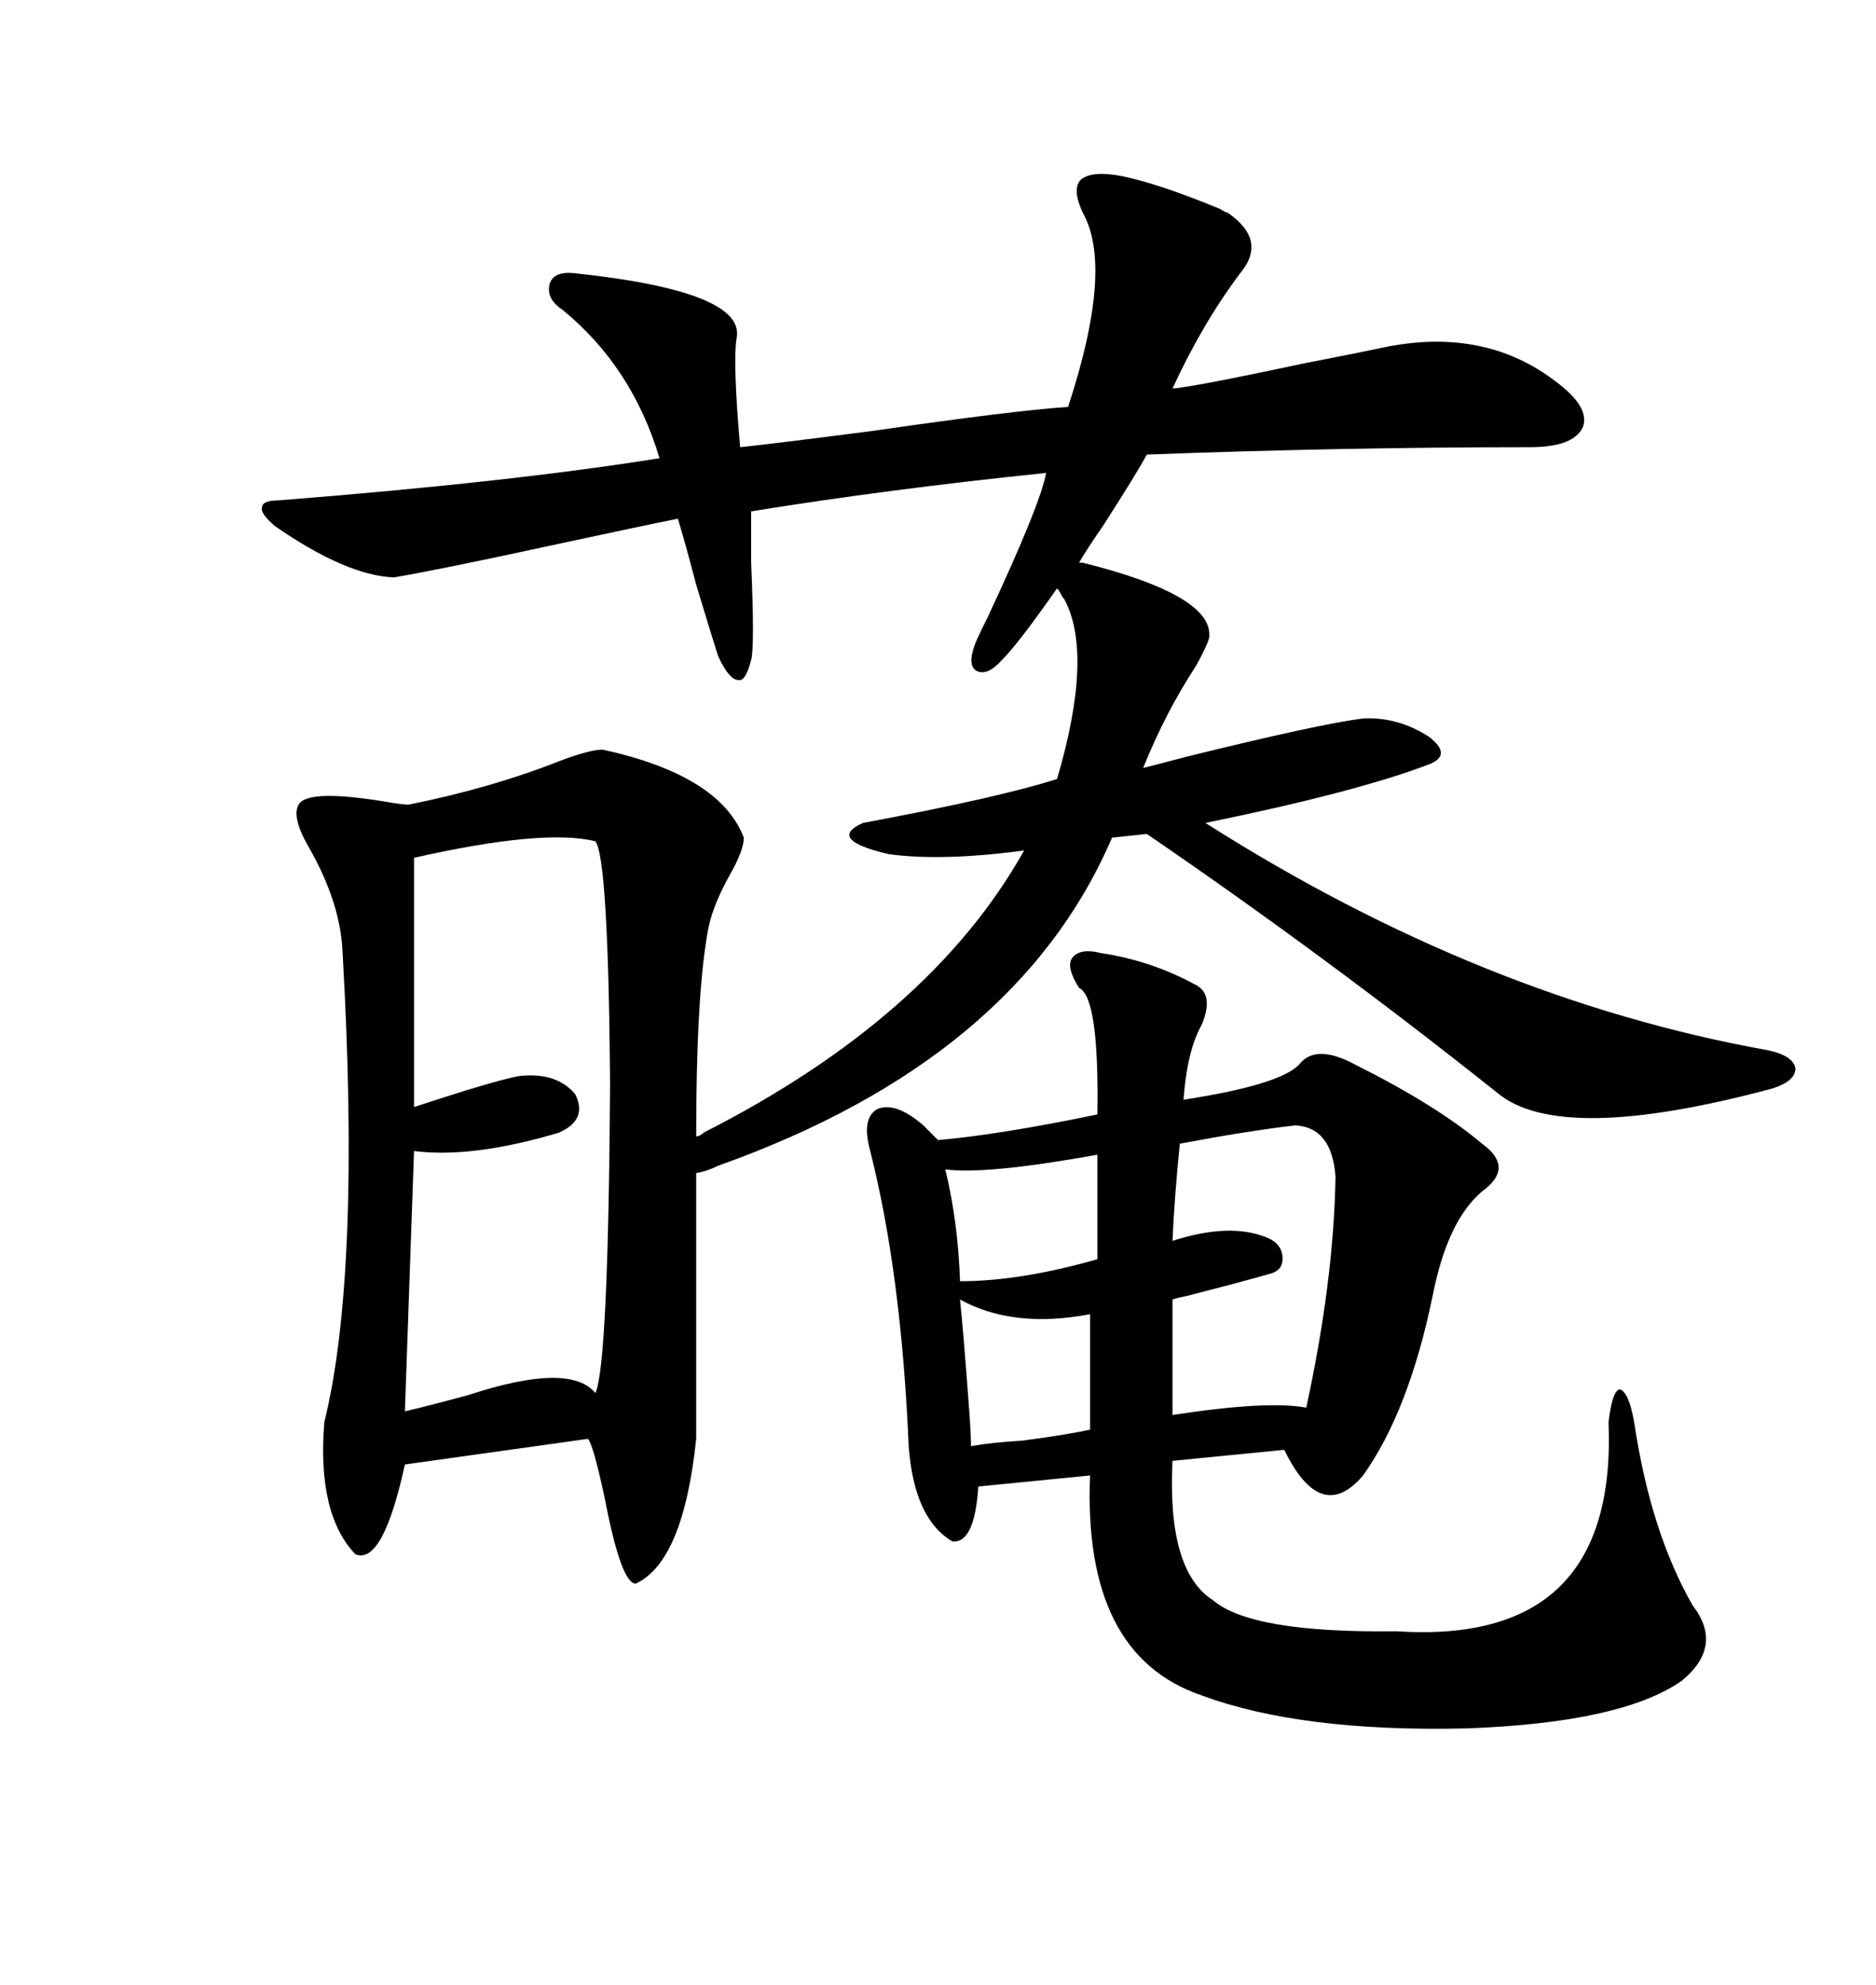 <svg xmlns="http://www.w3.org/2000/svg" xmlns:xlink="http://www.w3.org/1999/xlink" width="300" height="317.285"><path d="M179.30 28.13L179.30 28.13Q185.16 29.30 195.12 33.40L195.12 33.40Q196.00 33.98 196.29 33.98L196.29 33.98Q202.73 38.38 198.34 43.65L198.34 43.65Q192.19 51.86 187.50 62.11L187.50 62.11Q191.02 61.82 208.89 58.01L208.89 58.01Q217.97 56.25 222.07 55.37L222.07 55.37Q237.60 52.44 248.73 60.94L248.73 60.94Q254.30 65.04 253.13 68.26L253.13 68.26Q251.66 71.48 244.63 71.48L244.63 71.48Q214.75 71.48 183.40 72.66L183.40 72.66Q181.64 75.88 176.37 84.08L176.37 84.08Q173.73 87.89 172.56 89.94L172.56 89.94L173.14 89.94Q194.24 95.21 193.36 101.95L193.36 101.95Q193.07 103.13 191.31 106.35L191.31 106.35Q186.33 113.96 182.81 122.75L182.81 122.75Q185.16 122.17 189.55 121.00L189.55 121.00Q210.94 115.72 217.97 114.84L217.97 114.84Q223.54 114.55 228.52 117.77L228.52 117.77Q232.32 120.70 228.52 122.17L228.52 122.17Q217.09 126.56 192.77 131.54L192.77 131.54Q237.01 159.67 282.71 167.87L282.71 167.87Q286.82 168.75 287.11 170.80L287.11 170.80Q287.11 172.85 283.30 174.02L283.30 174.02Q249.32 183.11 239.36 174.61L239.36 174.61Q212.11 152.93 183.40 133.30L183.40 133.30L177.83 133.89Q162.60 169.34 114.84 186.33L114.84 186.33Q113.09 187.21 111.33 187.50L111.33 187.50L111.33 229.98Q109.28 249.61 101.66 253.13L101.66 253.13Q99.32 253.13 96.68 239.36L96.68 239.36Q94.92 231.15 94.04 229.98L94.04 229.98L64.75 234.08Q61.23 250.20 56.84 248.44L56.84 248.44Q50.68 241.99 51.86 227.34L51.86 227.34Q57.71 203.61 54.79 152.34L54.79 152.34Q54.49 144.43 49.51 135.64L49.51 135.64Q46.58 130.66 47.75 128.61L47.75 128.61Q49.22 125.98 62.70 128.32L62.70 128.32Q64.45 128.61 65.33 128.61L65.33 128.61Q78.52 125.98 89.65 121.58L89.65 121.58Q94.34 119.82 96.39 119.82L96.39 119.82Q115.14 123.93 118.95 133.89L118.95 133.89Q118.95 135.94 116.60 140.04L116.60 140.04Q113.67 145.31 113.09 149.41L113.09 149.41Q111.33 159.67 111.33 181.64L111.33 181.64Q111.91 181.64 112.50 181.05L112.50 181.05Q148.83 162.60 163.77 135.94L163.77 135.94Q150.59 137.70 142.09 136.52L142.09 136.52Q132.13 134.18 137.99 131.54L137.99 131.54Q159.96 127.44 169.04 124.51L169.04 124.51Q174.90 104.59 170.21 95.80L170.21 95.80Q169.92 95.51 169.63 94.92L169.63 94.92Q169.34 94.34 169.04 94.04L169.04 94.04Q162.89 102.83 160.25 105.47L160.25 105.47Q157.91 108.11 156.15 107.23L156.15 107.23Q154.69 106.35 155.86 103.13L155.86 103.13Q156.15 102.25 157.91 98.73L157.91 98.73Q166.41 80.57 167.29 75.59L167.29 75.59Q141.80 78.22 120.12 81.74L120.12 81.74Q120.12 84.08 120.12 89.94L120.12 89.94Q120.70 103.42 120.12 105.47L120.12 105.47Q119.24 108.98 118.07 108.69L118.07 108.69Q116.60 108.69 114.84 104.88L114.84 104.88Q114.26 103.13 111.33 93.46L111.33 93.46Q109.57 86.72 108.40 82.91L108.40 82.91Q102.54 84.08 87.60 87.30L87.60 87.30Q70.02 91.11 62.99 92.29L62.99 92.29Q55.37 91.99 43.95 84.08L43.95 84.08Q41.60 82.03 41.89 81.15L41.89 81.15Q41.89 79.98 44.53 79.98L44.53 79.98Q81.74 77.05 105.47 73.24L105.47 73.24Q101.07 58.59 89.94 49.51L89.94 49.51Q87.30 47.75 87.89 45.41L87.89 45.41Q88.48 43.36 91.70 43.65L91.70 43.65Q119.53 46.58 117.77 54.20L117.77 54.20Q117.19 58.01 118.36 71.48L118.36 71.48Q123.93 70.90 139.75 68.85L139.75 68.85Q162.01 65.63 170.80 65.04L170.80 65.04Q178.13 42.77 173.14 33.98L173.14 33.98Q171.39 30.18 172.85 28.71L172.85 28.71Q174.61 27.25 179.30 28.13ZM147.66 179.88L147.66 179.88L150 182.23Q159.96 181.35 175.49 178.13L175.49 178.13Q175.78 159.38 172.56 157.91L172.56 157.91Q170.51 154.69 171.39 153.22L171.39 153.22Q172.56 151.46 176.07 152.34L176.07 152.34Q183.98 153.52 191.02 157.32L191.02 157.32Q194.24 158.79 192.19 163.77L192.19 163.77Q189.84 167.87 189.26 175.78L189.26 175.78Q204.49 173.44 207.71 170.21L207.71 170.21Q210.35 166.70 216.80 170.21L216.80 170.21Q229.69 176.66 237.01 182.81L237.01 182.81Q242.29 186.62 237.01 190.43L237.01 190.43Q231.45 195.12 229.10 207.13L229.10 207.13Q225.29 225.59 217.97 235.84L217.97 235.84Q211.23 243.75 205.37 231.74L205.37 231.74L187.50 233.50Q186.62 251.07 193.95 255.76L193.95 255.76Q200.10 261.04 223.24 260.74L223.24 260.74Q258.69 263.09 257.23 227.34L257.23 227.34Q257.81 222.36 258.98 222.07L258.98 222.07Q260.45 222.36 261.33 227.34L261.33 227.34Q263.96 244.92 270.70 256.64L270.70 256.64Q275.68 263.09 268.95 268.65L268.95 268.65Q259.28 275.39 234.38 276.27L234.38 276.27Q208.01 276.86 192.19 271.00L192.19 271.00Q173.14 264.55 174.32 235.84L174.32 235.84L156.45 237.60Q155.86 246.68 152.34 246.39L152.34 246.39Q146.19 242.87 145.31 231.15L145.31 231.15Q144.14 203.61 139.16 183.98L139.16 183.98Q137.70 178.71 140.33 177.25L140.33 177.25Q143.26 176.07 147.66 179.88ZM95.21 134.47L95.21 134.47Q87.01 132.42 66.21 137.11L66.21 137.11L66.21 176.95Q68.85 176.07 74.41 174.32L74.41 174.32Q81.15 172.27 83.20 171.97L83.20 171.97Q89.06 171.39 91.99 174.90L91.99 174.90Q94.04 179.00 89.36 181.05L89.36 181.05Q75.59 185.16 66.21 183.98L66.21 183.98L64.75 225.59Q68.55 224.71 75 222.95L75 222.95Q91.11 217.68 95.21 222.66L95.21 222.66Q97.27 218.26 97.56 173.14L97.56 173.14Q97.27 137.11 95.21 134.47ZM207.13 179.88L207.13 179.88Q199.51 180.76 188.67 182.81L188.67 182.81Q187.79 191.60 187.50 198.34L187.50 198.34Q196.58 195.41 202.44 197.75L202.44 197.75Q204.79 198.63 205.08 200.68L205.08 200.68Q205.37 203.03 203.03 203.61L203.03 203.61Q200.10 204.49 189.84 207.13L189.84 207.13Q188.38 207.42 187.50 207.71L187.50 207.71L187.50 226.17Q202.73 223.83 208.89 225L208.89 225Q213.28 204.79 213.57 188.09L213.57 188.09Q212.99 180.18 207.13 179.88ZM175.49 201.27L175.49 184.57Q157.62 187.79 151.17 186.91L151.17 186.91Q153.22 195.41 153.52 204.79L153.52 204.79Q163.18 204.79 175.49 201.27L175.49 201.27ZM153.52 207.71L153.52 207.71Q154.10 213.28 154.98 225.29L154.98 225.29Q155.27 229.10 155.27 231.15L155.27 231.15Q158.50 230.57 163.48 230.27L163.48 230.27Q170.21 229.39 174.32 228.52L174.32 228.52L174.32 210.06Q162.01 212.40 153.52 207.71Z"/></svg>